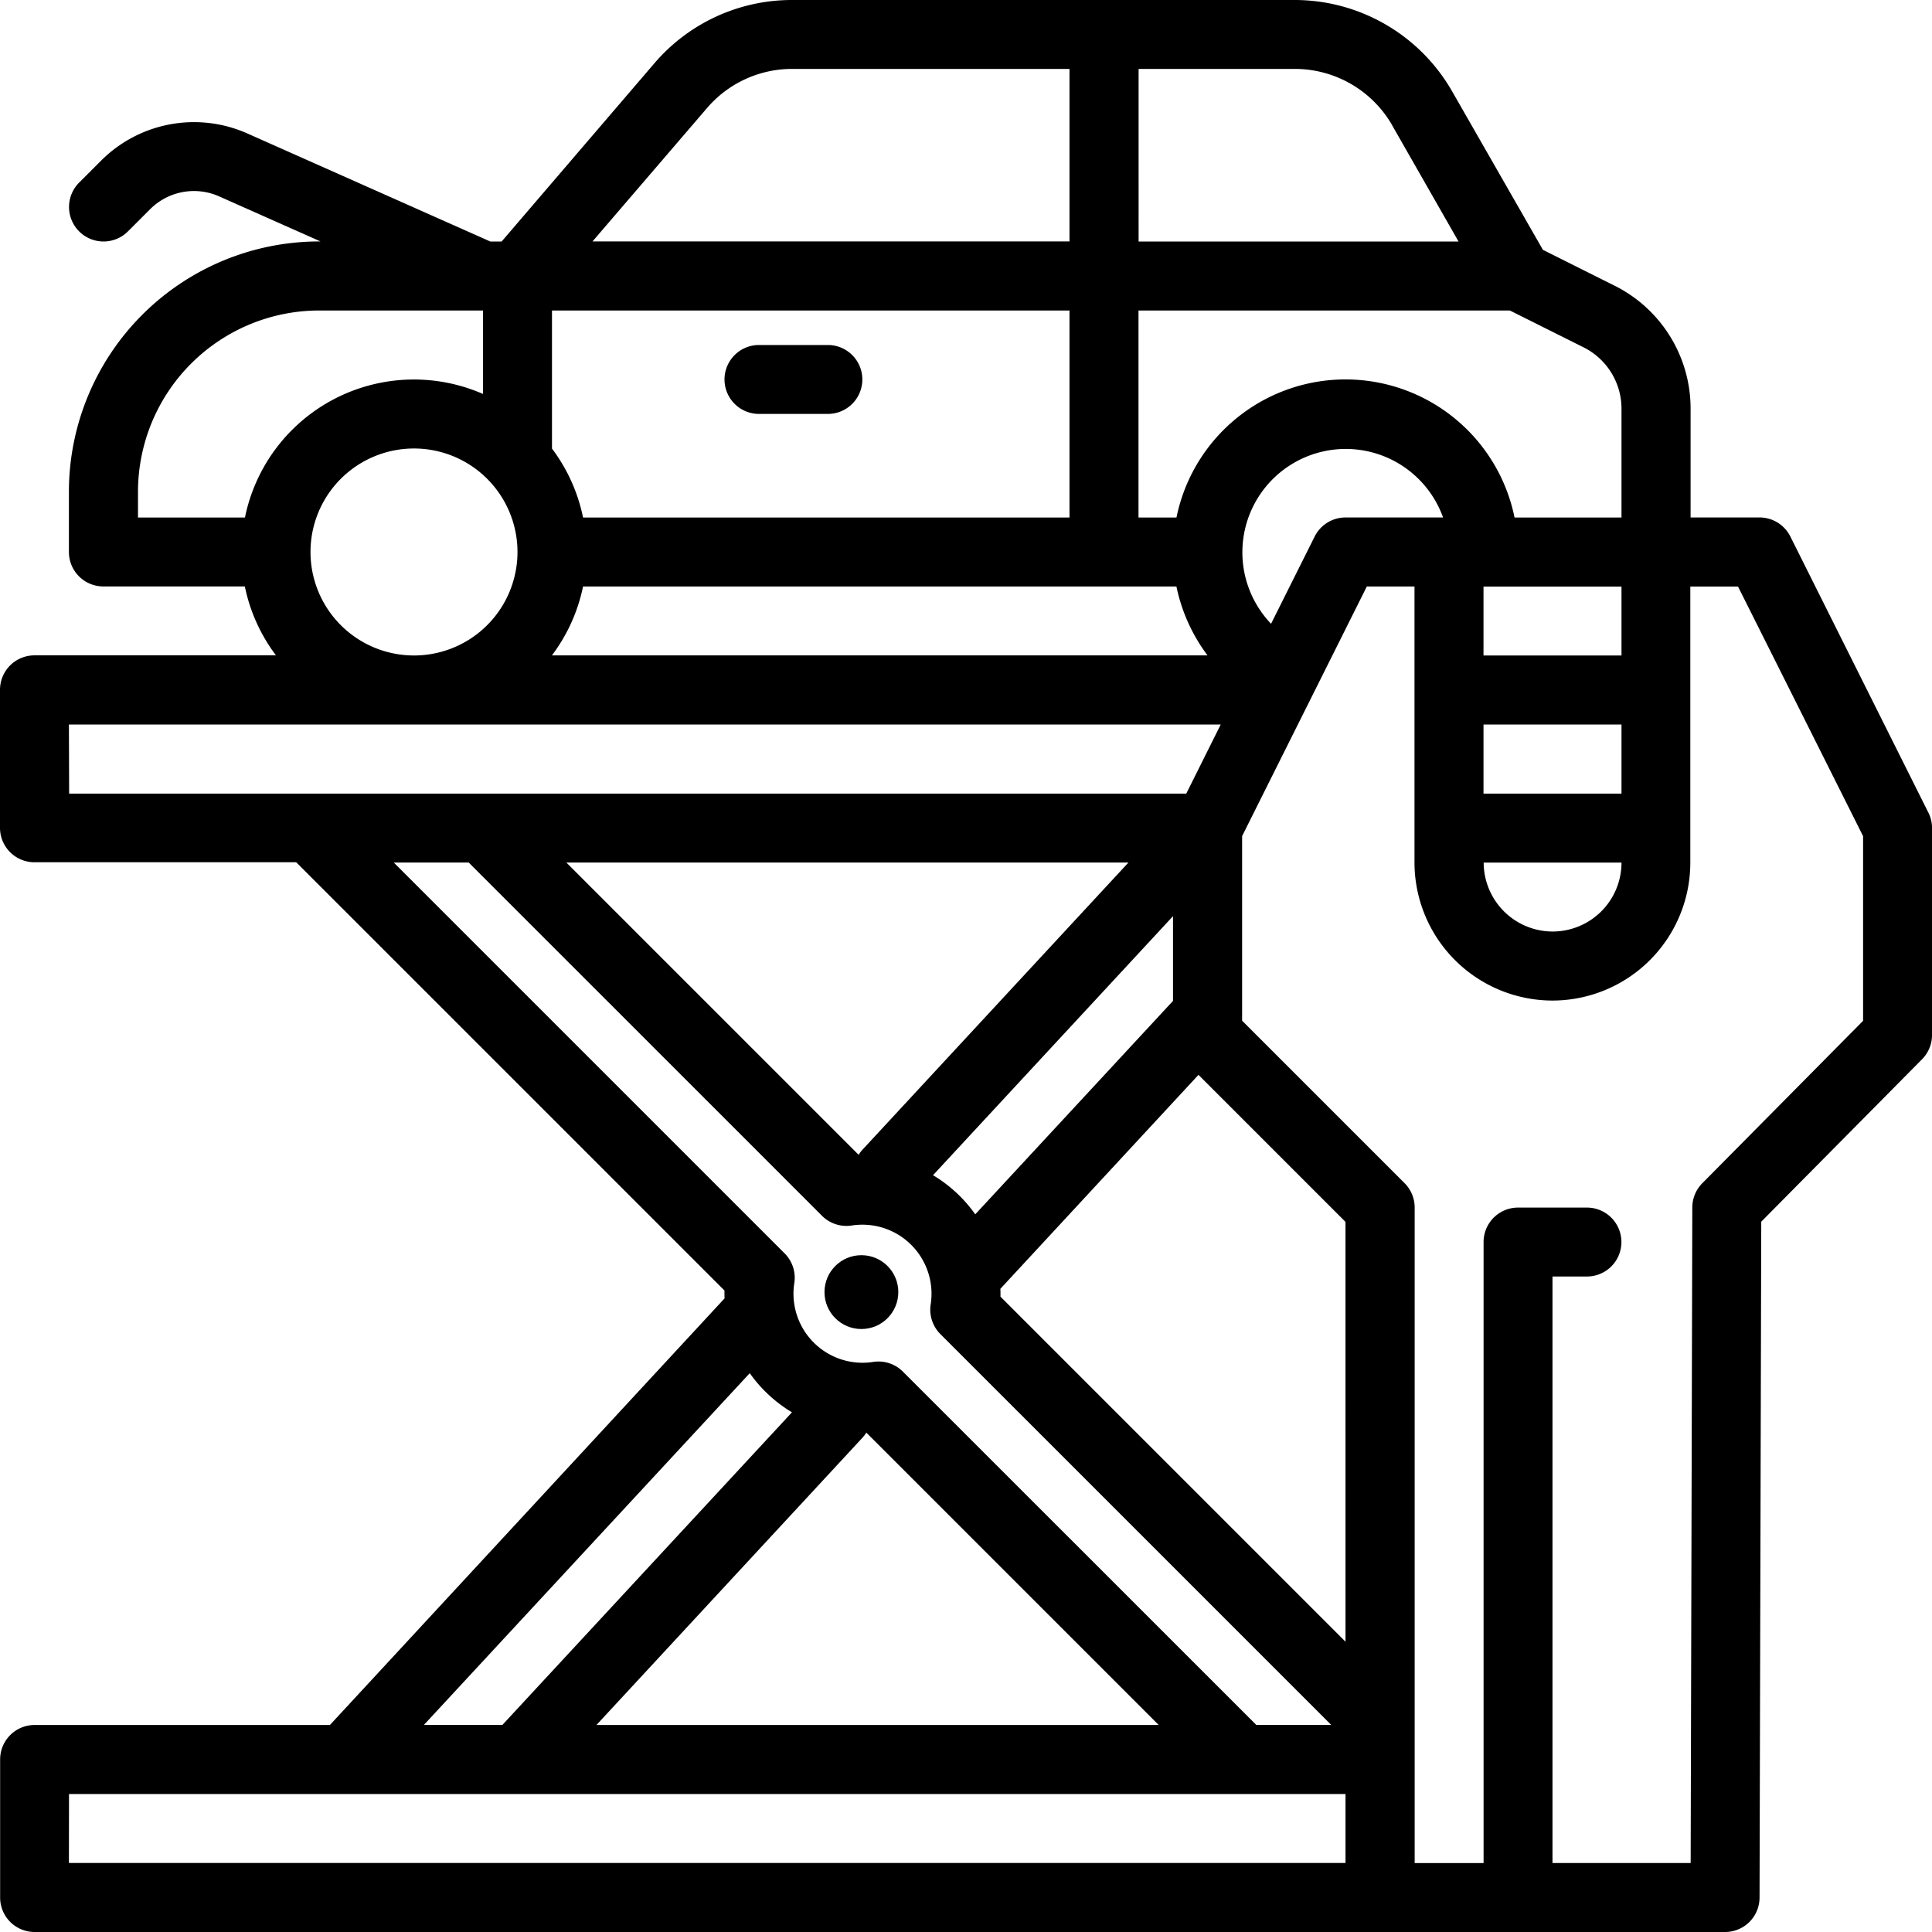 <svg xmlns="http://www.w3.org/2000/svg" width="78.5" height="78.5" viewBox="0 0 78.5 78.5">
  <g id="pickup2" transform="translate(-32 -40)">
    <path id="パス_18198" data-name="パス 18198" d="M201.4,122.8h2.8a1.4,1.4,0,0,0,0-2.8h-2.8a1.4,1.4,0,1,0,0,2.8Z" transform="translate(-138.562 -65.982)"/>
    <circle id="楕円形_242" data-name="楕円形 242" cx="1.5" cy="1.5" r="1.5" transform="translate(65.5 91)"/>
    <path id="パス_18199" data-name="パス 18199" d="M110.352,73.016,104.745,61.8a1.4,1.4,0,0,0-1.254-.775h0l-2.8,0V56.617a5.577,5.577,0,0,0-3.1-5.015l-2.9-1.451L91,43.708A7.375,7.375,0,0,0,84.614,40H64.178a7.351,7.351,0,0,0-5.588,2.57l-6.208,7.243h-.459l-9.895-4.4a5.337,5.337,0,0,0-5.906,1.1l-.908.908A1.4,1.4,0,0,0,37.2,49.4l.908-.908a2.517,2.517,0,0,1,2.786-.517l4.129,1.835h-.053A10.175,10.175,0,0,0,34.8,59.975v2.453a1.4,1.4,0,0,0,1.4,1.4h5.748a6.98,6.98,0,0,0,1.265,2.8H33.4a1.4,1.4,0,0,0-1.4,1.4v5.607a1.4,1.4,0,0,0,1.4,1.4H44.036l17.4,17.4c0,.04,0,.079,0,.119,0,.068,0,.135.005.2L45.405,110.089h-12a1.4,1.4,0,0,0-1.4,1.4V117.1a1.4,1.4,0,0,0,1.4,1.4h68.688a1.4,1.4,0,0,0,1.4-1.4l.069-27.461,6.534-6.6a1.4,1.4,0,0,0,.405-.986V73.643a1.4,1.4,0,0,0-.148-.627ZM86.67,106.705,72.651,92.686c0-.04,0-.079,0-.119,0-.068,0-.135-.005-.2l8.05-8.694,5.973,5.973ZM66.89,86.925,55.011,75.046l22.84,0-10.8,11.66a1.4,1.4,0,0,0-.165.216Zm12.771-9.7v3.443L71.626,89.34a5.652,5.652,0,0,0-1.716-1.59ZM75.455,61.027H55.69a6.98,6.98,0,0,0-1.262-2.8V52.616H75.455ZM55.69,63.83H79.8a7.044,7.044,0,0,0,1.264,2.8H54.425A6.98,6.98,0,0,0,55.69,63.83Zm27.955,1.515a4.2,4.2,0,1,1,6.989-4.319H86.67a1.4,1.4,0,0,0-1.254.775Zm8.632,6.9V69.438h5.607v2.807Zm5.607-5.611H92.277v-2.8h5.607Zm0,8.415a2.8,2.8,0,0,1-2.8,2.8h0a2.807,2.807,0,0,1-2.8-2.8Zm0-18.432v4.41H93.538a7.009,7.009,0,0,0-13.736,0H78.259V52.616H93.348l2.987,1.493A2.788,2.788,0,0,1,97.884,56.617ZM88.57,45.1l2.693,4.714h-13V42.8h6.355a4.565,4.565,0,0,1,3.955,2.3Zm-27.851-.7A4.551,4.551,0,0,1,64.178,42.8H75.455v7.009H56.075ZM37.607,59.975a7.368,7.368,0,0,1,7.359-7.359h6.658v3.391a7.005,7.005,0,0,0-9.671,5.02H37.607Zm7.009,2.453a4.205,4.205,0,1,1,4.205,4.205A4.205,4.205,0,0,1,44.616,62.429ZM34.8,69.438H81.6l-1.4,2.807-45.391,0ZM48,75.046h3.045L65.4,89.4a1.4,1.4,0,0,0,1.206.394,2.86,2.86,0,0,1,.435-.033A2.806,2.806,0,0,1,69.815,93a1.4,1.4,0,0,0,.394,1.206l15.88,15.88H83.045L68.686,95.731a1.4,1.4,0,0,0-1.206-.394,2.806,2.806,0,0,1-3.206-3.205,1.4,1.4,0,0,0-.394-1.206ZM67.2,98.209l11.88,11.88H56.235l10.8-11.664A1.4,1.4,0,0,0,67.2,98.209Zm-4.736-2.415a5.652,5.652,0,0,0,1.715,1.59l-11.764,12.7H49.226Zm-27.66,17.1H86.67v2.8H34.8ZM107.7,81.477l-6.533,6.6a1.4,1.4,0,0,0-.406.983l-.067,26.637H95.08V91.866h1.4a1.4,1.4,0,1,0,0-2.8h-2.8a1.4,1.4,0,0,0-1.4,1.4V115.7h-2.8V89.063a1.4,1.4,0,0,0-.411-.991l-6.6-6.6v-7.5L87.536,63.83h1.937V75.047a5.614,5.614,0,0,0,5.6,5.607h0a5.607,5.607,0,0,0,5.607-5.607V63.832l1.938,0L107.7,73.974Z"/>
  </g>
</svg>
